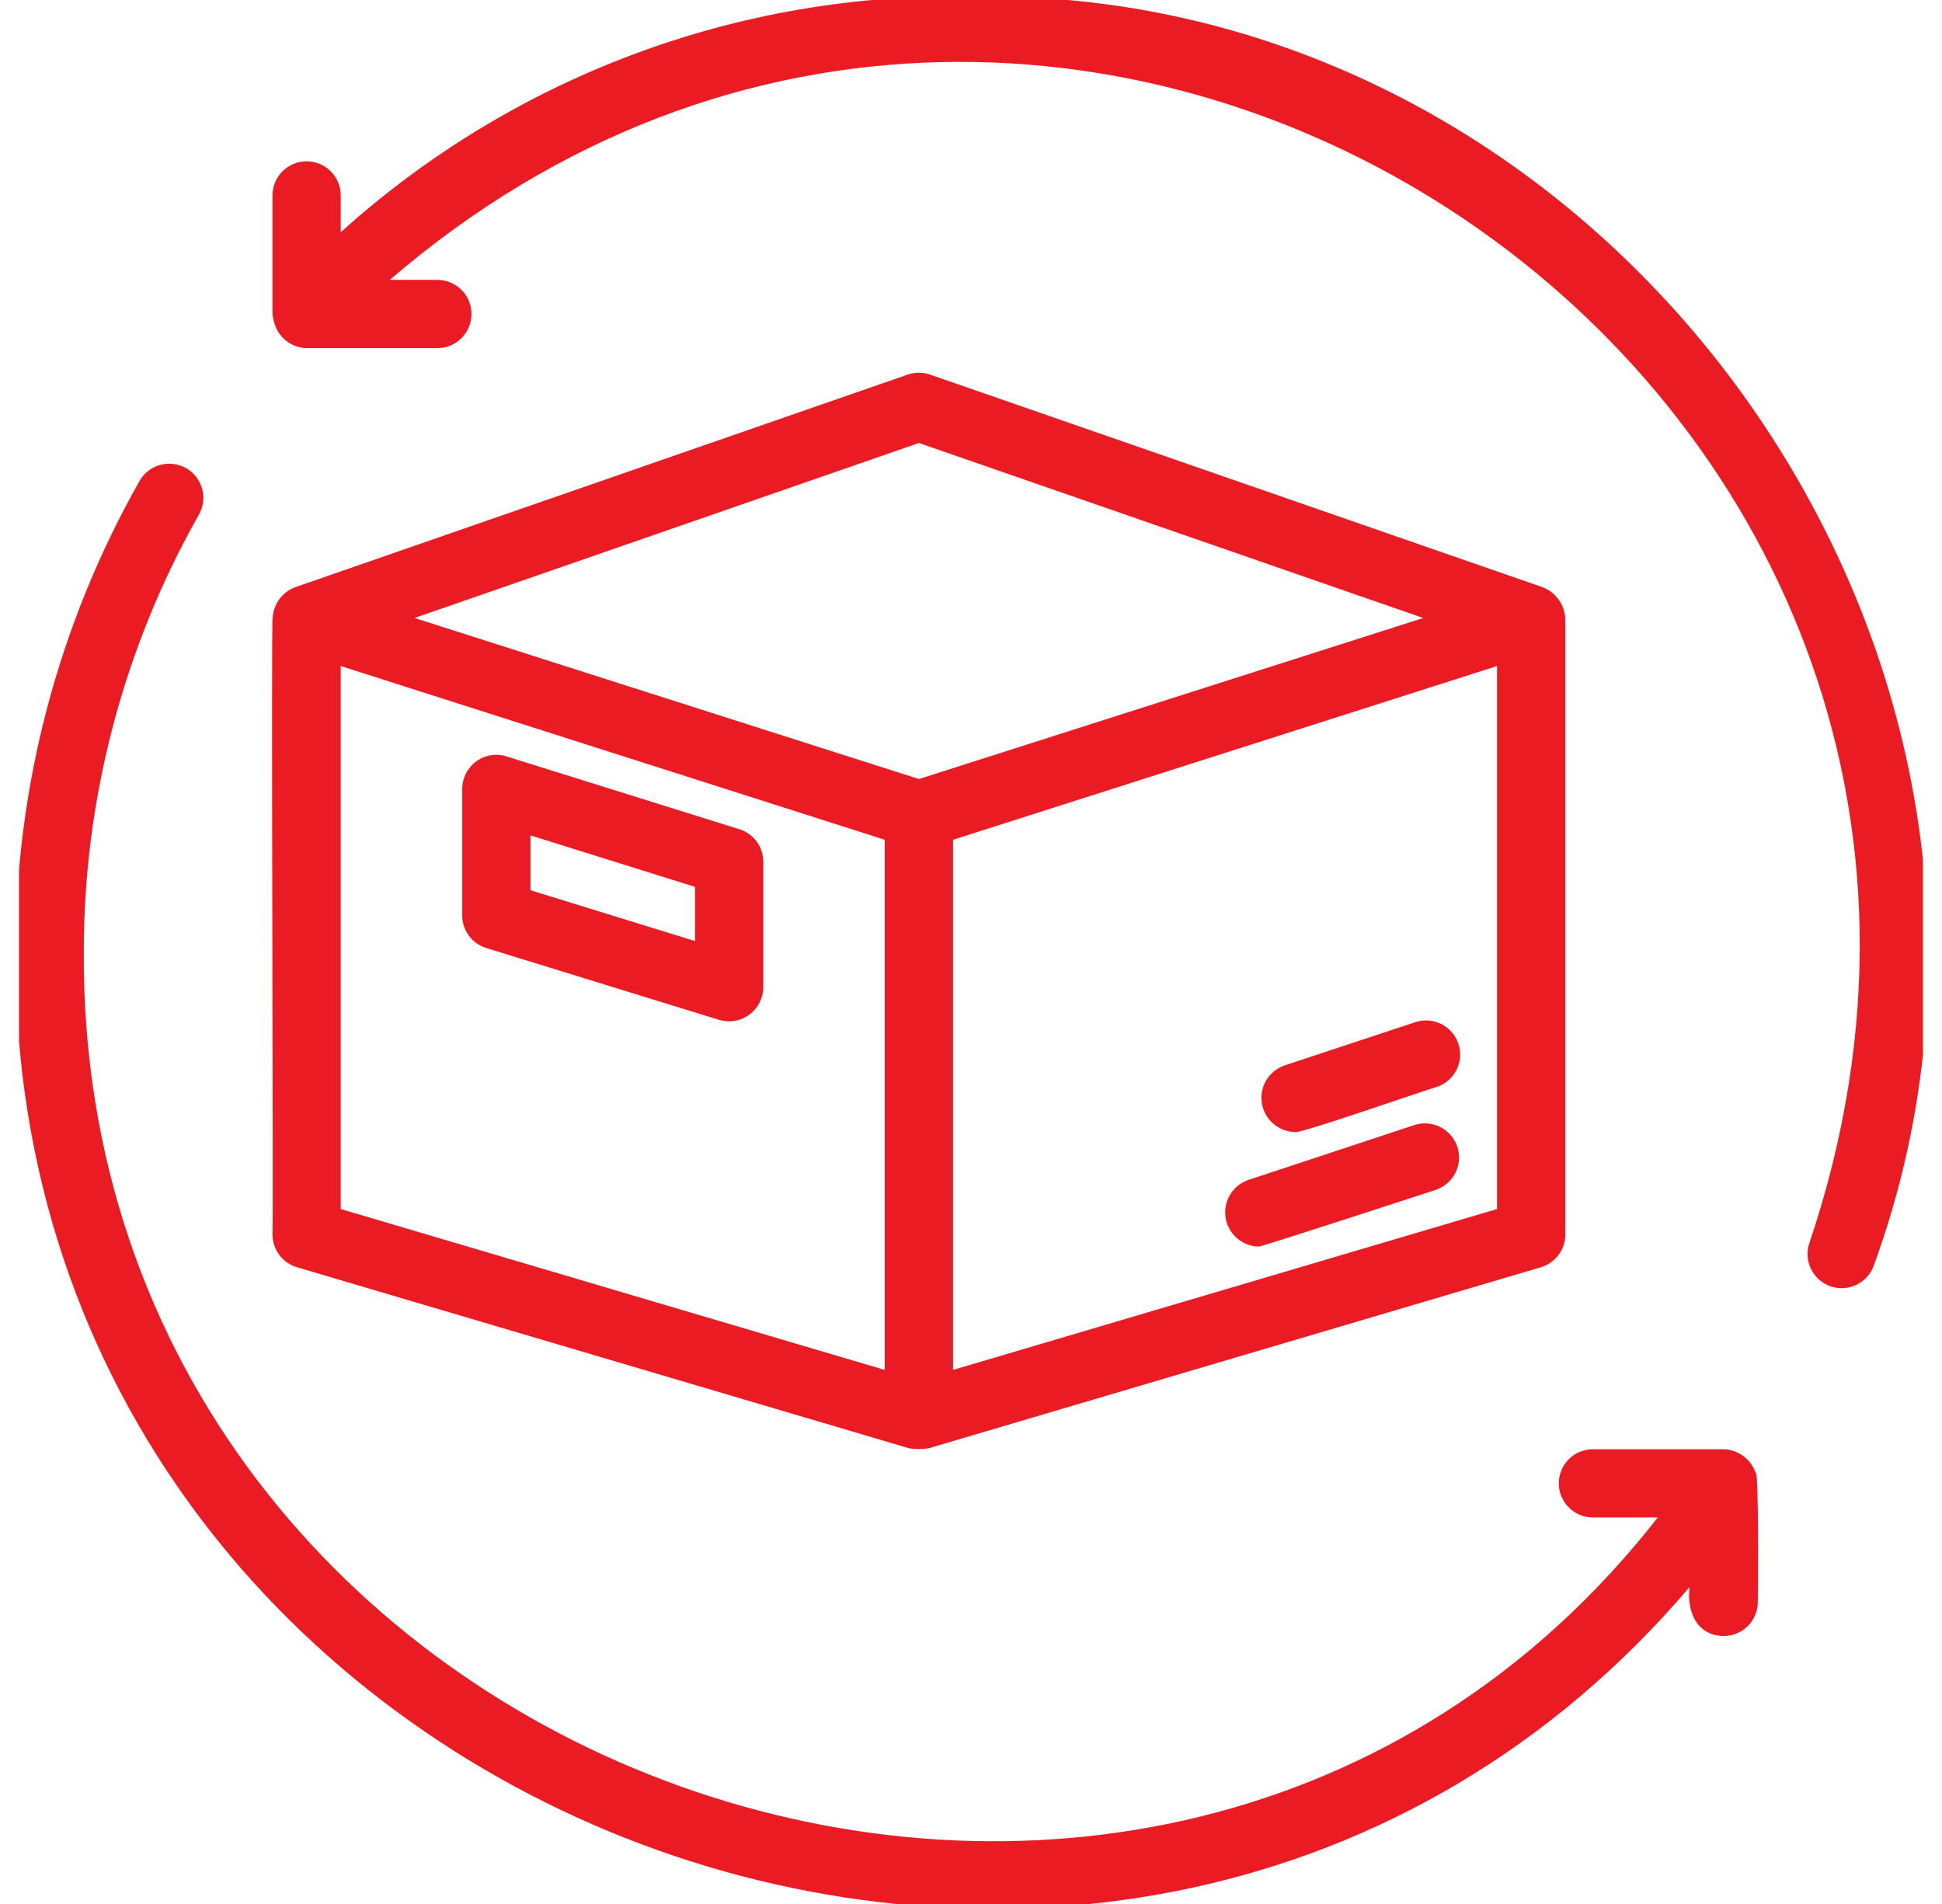 <svg width="51" height="50" viewBox="0 0 51 50" fill="none" xmlns="http://www.w3.org/2000/svg">
<g clip-path="url(#clip0_268_44)">
<path d="M7.799 33.279L23.877 38.034C24.046 38.059 24.217 38.059 24.385 38.034L40.465 33.279C40.651 33.224 40.814 33.111 40.93 32.956C41.045 32.801 41.108 32.613 41.108 32.419V16.265C41.103 16.079 41.043 15.9 40.935 15.75C40.828 15.599 40.678 15.484 40.505 15.418L24.425 9.837C24.235 9.771 24.028 9.771 23.838 9.837L7.759 15.418C7.591 15.479 7.446 15.589 7.339 15.732C7.233 15.876 7.171 16.048 7.16 16.226C7.116 16.255 7.184 32.384 7.156 32.419C7.156 32.612 7.219 32.8 7.335 32.955C7.45 33.11 7.613 33.224 7.799 33.279ZM39.315 31.75L25.028 35.975V22.053L39.315 17.491V31.75ZM24.132 11.633L37.377 16.229L24.132 20.458L10.887 16.229L24.132 11.633ZM8.948 17.491L23.235 22.053V35.975L8.948 31.75V17.491Z" fill="#EB1B24"/>
<path d="M19.416 21.776L13.302 19.864C13.168 19.821 13.026 19.811 12.887 19.834C12.748 19.857 12.617 19.913 12.504 19.997C12.391 20.08 12.299 20.189 12.235 20.314C12.172 20.44 12.139 20.578 12.139 20.719V24.04C12.139 24.232 12.2 24.418 12.314 24.572C12.427 24.726 12.588 24.84 12.771 24.896L18.885 26.783C19.019 26.823 19.16 26.832 19.298 26.808C19.436 26.784 19.566 26.728 19.678 26.645C19.791 26.562 19.883 26.454 19.946 26.329C20.01 26.205 20.044 26.067 20.045 25.927V22.631C20.045 22.44 19.984 22.254 19.871 22.1C19.758 21.946 19.599 21.832 19.416 21.776ZM18.253 24.713L13.931 23.378V21.938L18.253 23.29V24.713ZM33.057 32.736C33.151 32.736 37.702 31.248 37.702 31.248C37.928 31.173 38.114 31.012 38.221 30.8C38.328 30.587 38.346 30.341 38.272 30.116C38.197 29.89 38.036 29.703 37.823 29.596C37.611 29.49 37.365 29.471 37.139 29.546L32.776 30.989C32.577 31.059 32.409 31.196 32.301 31.378C32.194 31.559 32.153 31.772 32.187 31.98C32.22 32.188 32.326 32.377 32.485 32.516C32.644 32.654 32.847 32.732 33.057 32.736ZM34.006 29.727C33.979 29.834 37.62 28.562 37.702 28.553C37.817 28.519 37.925 28.463 38.018 28.386C38.111 28.31 38.187 28.216 38.243 28.11C38.299 28.003 38.333 27.887 38.343 27.767C38.352 27.647 38.338 27.526 38.3 27.412C38.263 27.298 38.202 27.193 38.123 27.102C38.044 27.012 37.947 26.939 37.839 26.886C37.731 26.834 37.613 26.804 37.493 26.798C37.373 26.793 37.253 26.811 37.14 26.852L33.726 27.982C33.528 28.052 33.361 28.189 33.253 28.37C33.146 28.551 33.106 28.764 33.139 28.971C33.172 29.179 33.277 29.368 33.436 29.506C33.594 29.644 33.796 29.723 34.006 29.727Z" fill="#EB1B24"/>
<path d="M45.267 38.058H41.833C41.595 38.058 41.367 38.152 41.199 38.32C41.031 38.488 40.937 38.716 40.937 38.954C40.937 39.191 41.031 39.419 41.199 39.587C41.367 39.756 41.595 39.85 41.833 39.85H43.536C30.344 56.728 2.095 46.764 2.2 25C2.199 20.977 3.239 17.022 5.22 13.521C5.279 13.418 5.318 13.305 5.333 13.188C5.348 13.07 5.34 12.951 5.308 12.837C5.277 12.723 5.224 12.617 5.151 12.523C5.079 12.43 4.989 12.352 4.886 12.293C4.783 12.235 4.669 12.198 4.552 12.184C4.435 12.169 4.316 12.178 4.202 12.21C4.088 12.242 3.982 12.296 3.889 12.37C3.796 12.443 3.719 12.534 3.661 12.637C1.527 16.408 0.406 20.667 0.408 25C0.287 48.017 29.705 58.906 44.371 41.677C44.295 42.304 44.547 42.952 45.267 42.963C45.505 42.963 45.733 42.869 45.901 42.701C46.069 42.533 46.163 42.305 46.163 42.067C46.168 41.998 46.193 38.621 46.109 38.687C46.05 38.509 45.937 38.353 45.787 38.241C45.636 38.128 45.455 38.064 45.267 38.058ZM25.5 -0.092C19.396 -0.205 13.479 2.009 8.948 6.1V5.133C8.948 4.895 8.854 4.667 8.686 4.499C8.518 4.331 8.29 4.236 8.052 4.236C7.814 4.236 7.587 4.331 7.418 4.499C7.25 4.667 7.156 4.895 7.156 5.133V8.246C7.164 8.321 7.179 8.396 7.201 8.468C7.25 8.658 7.36 8.826 7.513 8.948C7.667 9.07 7.856 9.138 8.052 9.142H11.486C11.724 9.142 11.952 9.048 12.12 8.879C12.288 8.711 12.382 8.483 12.382 8.246C12.382 8.008 12.288 7.78 12.12 7.612C11.952 7.444 11.724 7.35 11.486 7.35H10.236C28.152 -8.046 55.142 10.06 47.514 32.654C47.441 32.877 47.458 33.12 47.563 33.331C47.667 33.541 47.85 33.702 48.072 33.779C48.293 33.856 48.536 33.843 48.749 33.742C48.961 33.642 49.125 33.462 49.206 33.242C55 17.374 42.441 -0.39 25.5 -0.092Z" fill="#EB1B24"/>
</g>
<defs>
<clipPath id="clip0_268_44">
<rect width="50" height="50" fill="white" transform="translate(0.5)"/>
</clipPath>
</defs>
</svg>
